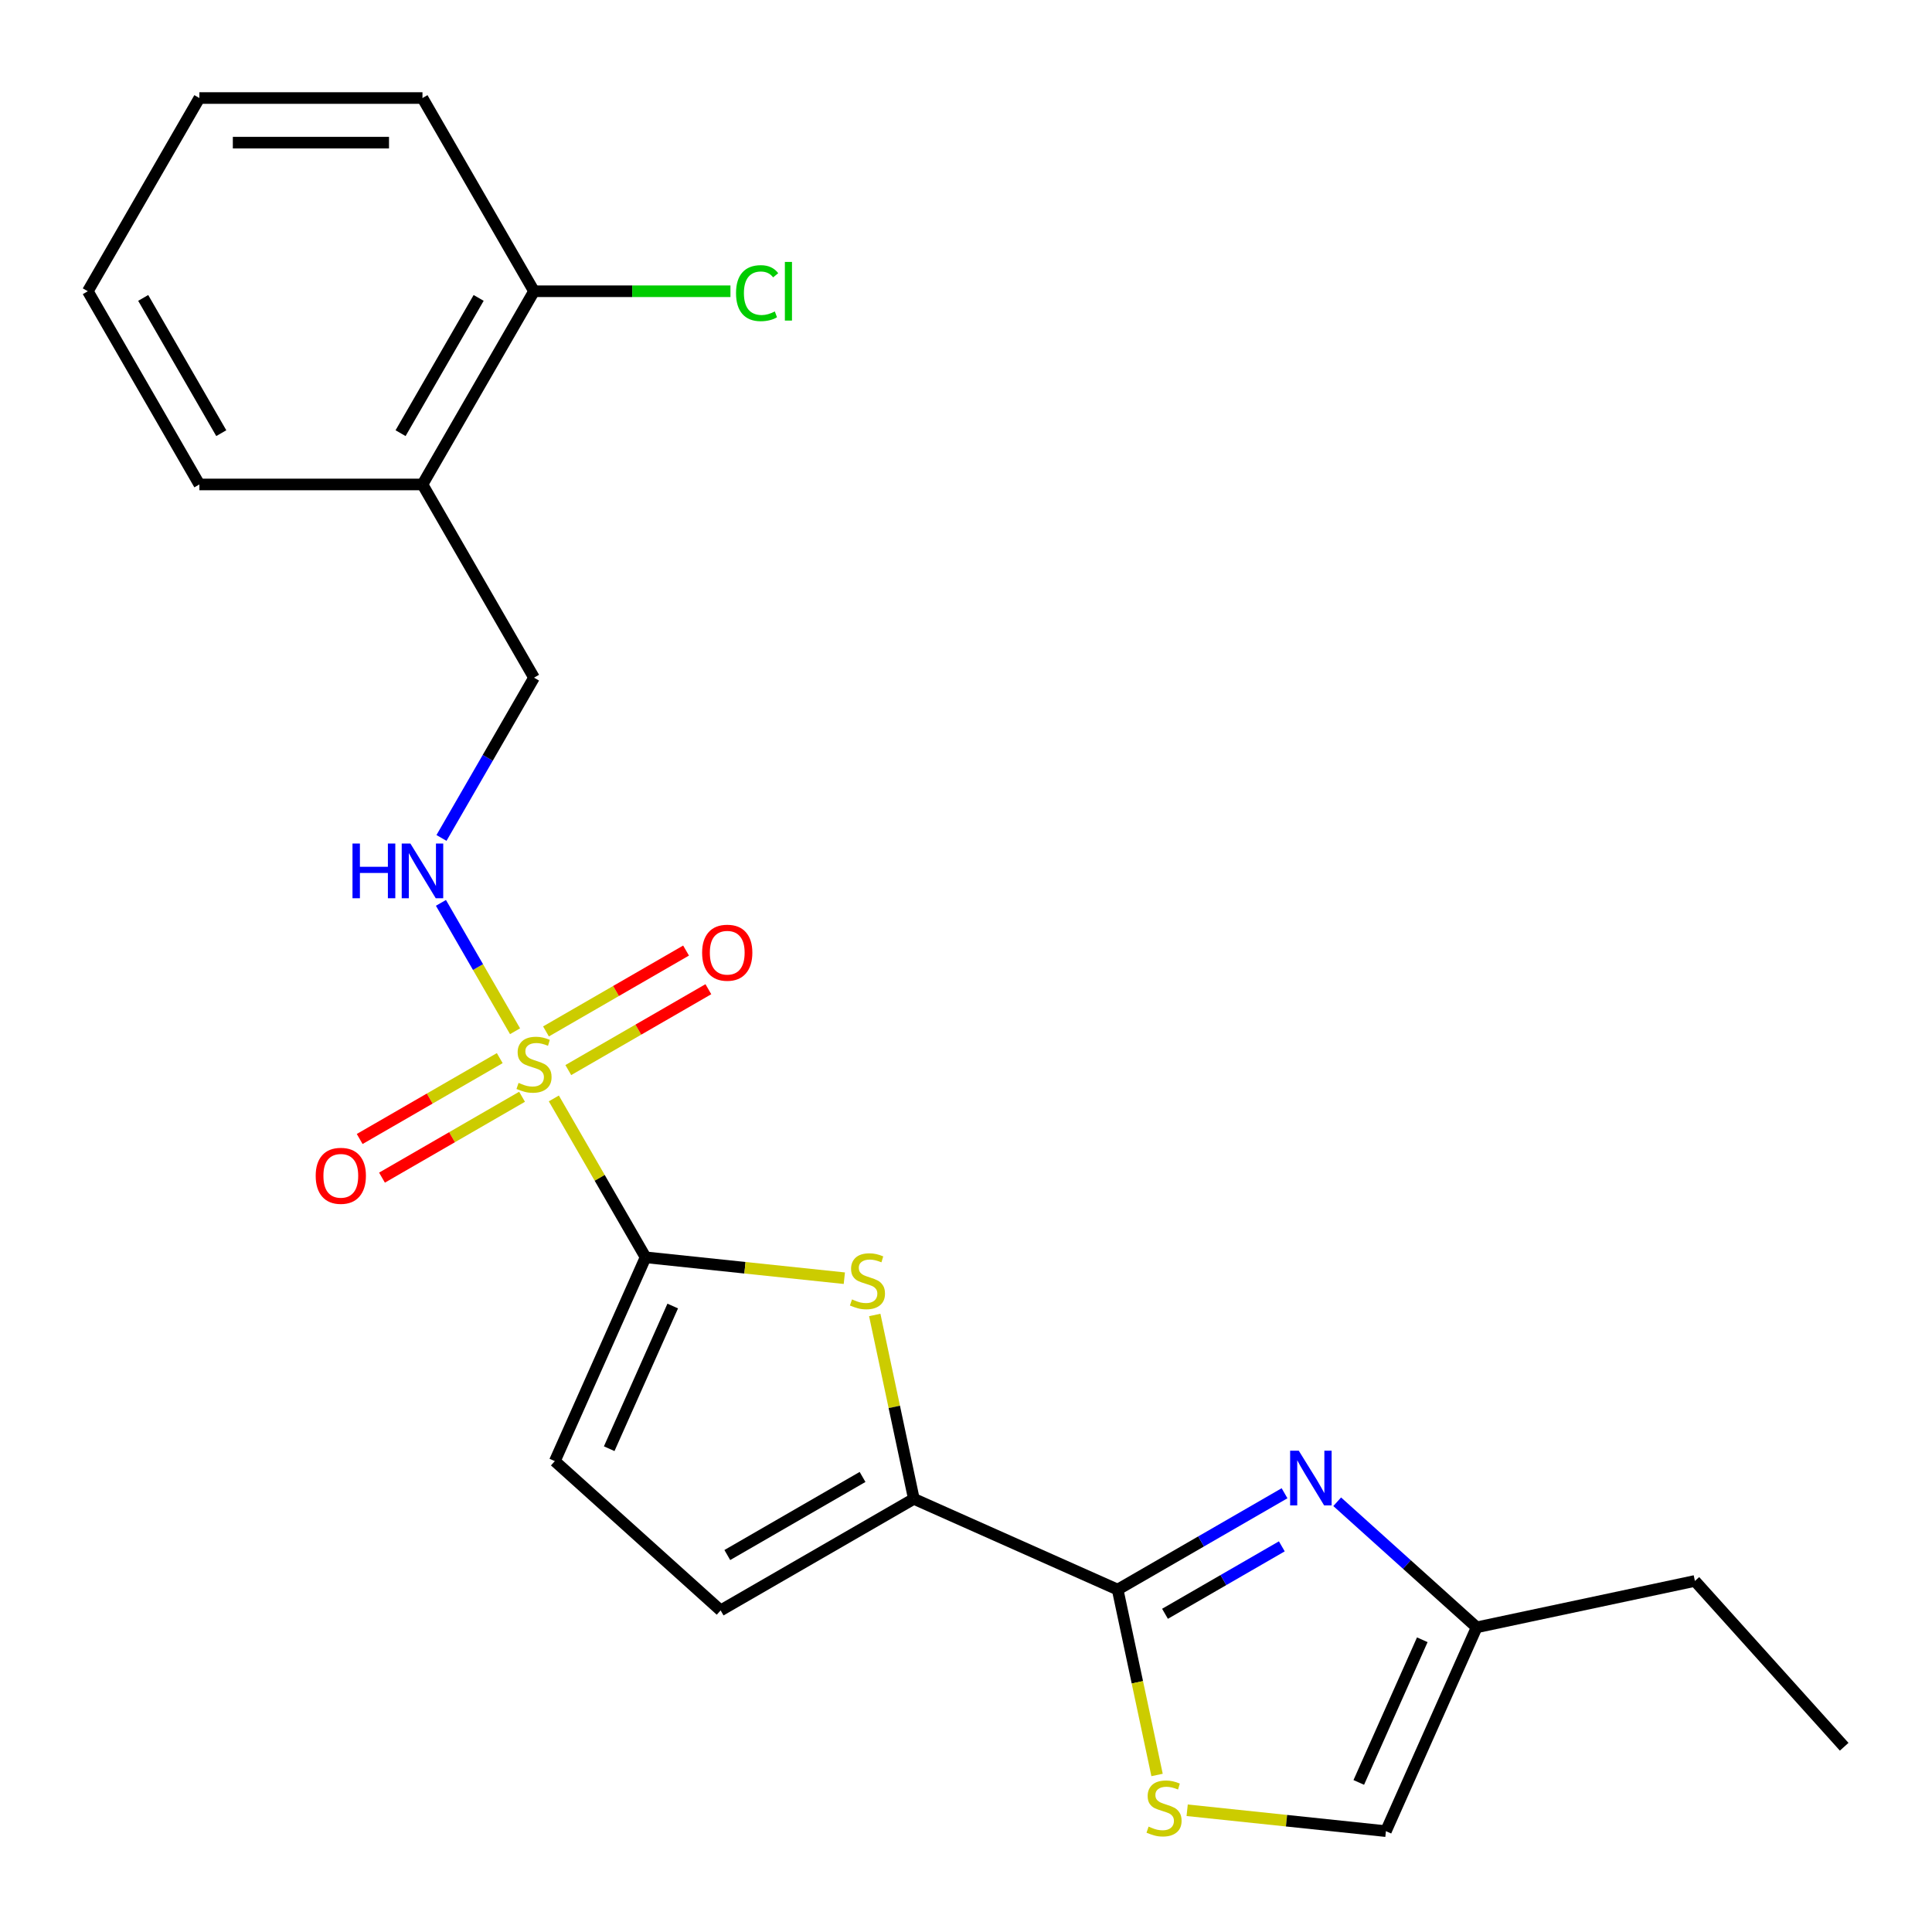 <?xml version='1.0' encoding='iso-8859-1'?>
<svg version='1.1' baseProfile='full'
              xmlns='http://www.w3.org/2000/svg'
                      xmlns:rdkit='http://www.rdkit.org/xml'
                      xmlns:xlink='http://www.w3.org/1999/xlink'
                  xml:space='preserve'
width='1000px' height='1000px' viewBox='0 0 1000 1000'>
<!-- END OF HEADER -->
<rect style='opacity:1.0;fill:#FFFFFF;stroke:none' width='1000' height='1000' x='0' y='0'> </rect>
<path class='bond-0' d='M 286.668,568.543 L 310.409,609.662' style='fill:none;fill-rule:evenodd;stroke:#CCCC00;stroke-width:6px;stroke-linecap:butt;stroke-linejoin:miter;stroke-opacity:1' />
<path class='bond-0' d='M 310.409,609.662 L 334.149,650.782' style='fill:none;fill-rule:evenodd;stroke:#000000;stroke-width:6px;stroke-linecap:butt;stroke-linejoin:miter;stroke-opacity:1' />
<path class='bond-7' d='M 266.591,533.769 L 247.411,500.547' style='fill:none;fill-rule:evenodd;stroke:#CCCC00;stroke-width:6px;stroke-linecap:butt;stroke-linejoin:miter;stroke-opacity:1' />
<path class='bond-7' d='M 247.411,500.547 L 228.23,467.325' style='fill:none;fill-rule:evenodd;stroke:#0000FF;stroke-width:6px;stroke-linecap:butt;stroke-linejoin:miter;stroke-opacity:1' />
<path class='bond-11' d='M 294.151,553.867 L 330.4,532.939' style='fill:none;fill-rule:evenodd;stroke:#CCCC00;stroke-width:6px;stroke-linecap:butt;stroke-linejoin:miter;stroke-opacity:1' />
<path class='bond-11' d='M 330.4,532.939 L 366.649,512.01' style='fill:none;fill-rule:evenodd;stroke:#FF0000;stroke-width:6px;stroke-linecap:butt;stroke-linejoin:miter;stroke-opacity:1' />
<path class='bond-11' d='M 282.603,533.866 L 318.852,512.937' style='fill:none;fill-rule:evenodd;stroke:#CCCC00;stroke-width:6px;stroke-linecap:butt;stroke-linejoin:miter;stroke-opacity:1' />
<path class='bond-11' d='M 318.852,512.937 L 355.102,492.009' style='fill:none;fill-rule:evenodd;stroke:#FF0000;stroke-width:6px;stroke-linecap:butt;stroke-linejoin:miter;stroke-opacity:1' />
<path class='bond-12' d='M 258.669,547.684 L 222.42,568.612' style='fill:none;fill-rule:evenodd;stroke:#CCCC00;stroke-width:6px;stroke-linecap:butt;stroke-linejoin:miter;stroke-opacity:1' />
<path class='bond-12' d='M 222.42,568.612 L 186.171,589.541' style='fill:none;fill-rule:evenodd;stroke:#FF0000;stroke-width:6px;stroke-linecap:butt;stroke-linejoin:miter;stroke-opacity:1' />
<path class='bond-12' d='M 270.217,567.685 L 233.968,588.614' style='fill:none;fill-rule:evenodd;stroke:#CCCC00;stroke-width:6px;stroke-linecap:butt;stroke-linejoin:miter;stroke-opacity:1' />
<path class='bond-12' d='M 233.968,588.614 L 197.719,609.542' style='fill:none;fill-rule:evenodd;stroke:#FF0000;stroke-width:6px;stroke-linecap:butt;stroke-linejoin:miter;stroke-opacity:1' />
<path class='bond-2' d='M 334.149,650.782 L 385.588,656.189' style='fill:none;fill-rule:evenodd;stroke:#000000;stroke-width:6px;stroke-linecap:butt;stroke-linejoin:miter;stroke-opacity:1' />
<path class='bond-2' d='M 385.588,656.189 L 437.027,661.595' style='fill:none;fill-rule:evenodd;stroke:#CCCC00;stroke-width:6px;stroke-linecap:butt;stroke-linejoin:miter;stroke-opacity:1' />
<path class='bond-6' d='M 334.149,650.782 L 287.18,756.277' style='fill:none;fill-rule:evenodd;stroke:#000000;stroke-width:6px;stroke-linecap:butt;stroke-linejoin:miter;stroke-opacity:1' />
<path class='bond-6' d='M 348.203,676 L 315.324,749.846' style='fill:none;fill-rule:evenodd;stroke:#000000;stroke-width:6px;stroke-linecap:butt;stroke-linejoin:miter;stroke-opacity:1' />
<path class='bond-1' d='M 578.498,822.776 L 473.004,775.807' style='fill:none;fill-rule:evenodd;stroke:#000000;stroke-width:6px;stroke-linecap:butt;stroke-linejoin:miter;stroke-opacity:1' />
<path class='bond-3' d='M 578.498,822.776 L 621.688,797.841' style='fill:none;fill-rule:evenodd;stroke:#000000;stroke-width:6px;stroke-linecap:butt;stroke-linejoin:miter;stroke-opacity:1' />
<path class='bond-3' d='M 621.688,797.841 L 664.878,772.905' style='fill:none;fill-rule:evenodd;stroke:#0000FF;stroke-width:6px;stroke-linecap:butt;stroke-linejoin:miter;stroke-opacity:1' />
<path class='bond-3' d='M 603.003,835.297 L 633.236,817.842' style='fill:none;fill-rule:evenodd;stroke:#000000;stroke-width:6px;stroke-linecap:butt;stroke-linejoin:miter;stroke-opacity:1' />
<path class='bond-3' d='M 633.236,817.842 L 663.468,800.387' style='fill:none;fill-rule:evenodd;stroke:#0000FF;stroke-width:6px;stroke-linecap:butt;stroke-linejoin:miter;stroke-opacity:1' />
<path class='bond-5' d='M 578.498,822.776 L 588.695,870.75' style='fill:none;fill-rule:evenodd;stroke:#000000;stroke-width:6px;stroke-linecap:butt;stroke-linejoin:miter;stroke-opacity:1' />
<path class='bond-5' d='M 588.695,870.75 L 598.892,918.724' style='fill:none;fill-rule:evenodd;stroke:#CCCC00;stroke-width:6px;stroke-linecap:butt;stroke-linejoin:miter;stroke-opacity:1' />
<path class='bond-4' d='M 452.771,680.62 L 462.887,728.214' style='fill:none;fill-rule:evenodd;stroke:#CCCC00;stroke-width:6px;stroke-linecap:butt;stroke-linejoin:miter;stroke-opacity:1' />
<path class='bond-4' d='M 462.887,728.214 L 473.004,775.807' style='fill:none;fill-rule:evenodd;stroke:#000000;stroke-width:6px;stroke-linecap:butt;stroke-linejoin:miter;stroke-opacity:1' />
<path class='bond-9' d='M 692.132,777.307 L 728.226,809.807' style='fill:none;fill-rule:evenodd;stroke:#0000FF;stroke-width:6px;stroke-linecap:butt;stroke-linejoin:miter;stroke-opacity:1' />
<path class='bond-9' d='M 728.226,809.807 L 764.321,842.307' style='fill:none;fill-rule:evenodd;stroke:#000000;stroke-width:6px;stroke-linecap:butt;stroke-linejoin:miter;stroke-opacity:1' />
<path class='bond-23' d='M 473.004,775.807 L 372.997,833.546' style='fill:none;fill-rule:evenodd;stroke:#000000;stroke-width:6px;stroke-linecap:butt;stroke-linejoin:miter;stroke-opacity:1' />
<path class='bond-23' d='M 446.455,764.467 L 376.45,804.884' style='fill:none;fill-rule:evenodd;stroke:#000000;stroke-width:6px;stroke-linecap:butt;stroke-linejoin:miter;stroke-opacity:1' />
<path class='bond-10' d='M 614.474,936.989 L 665.913,942.395' style='fill:none;fill-rule:evenodd;stroke:#CCCC00;stroke-width:6px;stroke-linecap:butt;stroke-linejoin:miter;stroke-opacity:1' />
<path class='bond-10' d='M 665.913,942.395 L 717.352,947.802' style='fill:none;fill-rule:evenodd;stroke:#000000;stroke-width:6px;stroke-linecap:butt;stroke-linejoin:miter;stroke-opacity:1' />
<path class='bond-8' d='M 287.18,756.277 L 372.997,833.546' style='fill:none;fill-rule:evenodd;stroke:#000000;stroke-width:6px;stroke-linecap:butt;stroke-linejoin:miter;stroke-opacity:1' />
<path class='bond-14' d='M 228.513,433.722 L 252.462,392.242' style='fill:none;fill-rule:evenodd;stroke:#0000FF;stroke-width:6px;stroke-linecap:butt;stroke-linejoin:miter;stroke-opacity:1' />
<path class='bond-14' d='M 252.462,392.242 L 276.41,350.762' style='fill:none;fill-rule:evenodd;stroke:#000000;stroke-width:6px;stroke-linecap:butt;stroke-linejoin:miter;stroke-opacity:1' />
<path class='bond-17' d='M 764.321,842.307 L 877.276,818.298' style='fill:none;fill-rule:evenodd;stroke:#000000;stroke-width:6px;stroke-linecap:butt;stroke-linejoin:miter;stroke-opacity:1' />
<path class='bond-25' d='M 764.321,842.307 L 717.352,947.802' style='fill:none;fill-rule:evenodd;stroke:#000000;stroke-width:6px;stroke-linecap:butt;stroke-linejoin:miter;stroke-opacity:1' />
<path class='bond-25' d='M 736.177,848.738 L 703.299,922.584' style='fill:none;fill-rule:evenodd;stroke:#000000;stroke-width:6px;stroke-linecap:butt;stroke-linejoin:miter;stroke-opacity:1' />
<path class='bond-13' d='M 218.671,250.755 L 276.41,350.762' style='fill:none;fill-rule:evenodd;stroke:#000000;stroke-width:6px;stroke-linecap:butt;stroke-linejoin:miter;stroke-opacity:1' />
<path class='bond-15' d='M 218.671,250.755 L 276.41,150.749' style='fill:none;fill-rule:evenodd;stroke:#000000;stroke-width:6px;stroke-linecap:butt;stroke-linejoin:miter;stroke-opacity:1' />
<path class='bond-15' d='M 207.331,224.207 L 247.748,154.202' style='fill:none;fill-rule:evenodd;stroke:#000000;stroke-width:6px;stroke-linecap:butt;stroke-linejoin:miter;stroke-opacity:1' />
<path class='bond-18' d='M 218.671,250.755 L 103.193,250.755' style='fill:none;fill-rule:evenodd;stroke:#000000;stroke-width:6px;stroke-linecap:butt;stroke-linejoin:miter;stroke-opacity:1' />
<path class='bond-16' d='M 276.41,150.749 L 327.246,150.749' style='fill:none;fill-rule:evenodd;stroke:#000000;stroke-width:6px;stroke-linecap:butt;stroke-linejoin:miter;stroke-opacity:1' />
<path class='bond-16' d='M 327.246,150.749 L 378.081,150.749' style='fill:none;fill-rule:evenodd;stroke:#00CC00;stroke-width:6px;stroke-linecap:butt;stroke-linejoin:miter;stroke-opacity:1' />
<path class='bond-19' d='M 276.41,150.749 L 218.671,50.742' style='fill:none;fill-rule:evenodd;stroke:#000000;stroke-width:6px;stroke-linecap:butt;stroke-linejoin:miter;stroke-opacity:1' />
<path class='bond-20' d='M 877.276,818.298 L 954.545,904.115' style='fill:none;fill-rule:evenodd;stroke:#000000;stroke-width:6px;stroke-linecap:butt;stroke-linejoin:miter;stroke-opacity:1' />
<path class='bond-21' d='M 103.193,250.755 L 45.455,150.749' style='fill:none;fill-rule:evenodd;stroke:#000000;stroke-width:6px;stroke-linecap:butt;stroke-linejoin:miter;stroke-opacity:1' />
<path class='bond-21' d='M 114.534,224.207 L 74.117,154.202' style='fill:none;fill-rule:evenodd;stroke:#000000;stroke-width:6px;stroke-linecap:butt;stroke-linejoin:miter;stroke-opacity:1' />
<path class='bond-24' d='M 218.671,50.742 L 103.193,50.742' style='fill:none;fill-rule:evenodd;stroke:#000000;stroke-width:6px;stroke-linecap:butt;stroke-linejoin:miter;stroke-opacity:1' />
<path class='bond-24' d='M 201.35,73.837 L 120.515,73.837' style='fill:none;fill-rule:evenodd;stroke:#000000;stroke-width:6px;stroke-linecap:butt;stroke-linejoin:miter;stroke-opacity:1' />
<path class='bond-22' d='M 45.455,150.749 L 103.193,50.742' style='fill:none;fill-rule:evenodd;stroke:#000000;stroke-width:6px;stroke-linecap:butt;stroke-linejoin:miter;stroke-opacity:1' />
<path  class='atom-0' d='M 268.41 560.496
Q 268.73 560.616, 270.05 561.176
Q 271.37 561.736, 272.81 562.096
Q 274.29 562.416, 275.73 562.416
Q 278.41 562.416, 279.97 561.136
Q 281.53 559.816, 281.53 557.536
Q 281.53 555.976, 280.73 555.016
Q 279.97 554.056, 278.77 553.536
Q 277.57 553.016, 275.57 552.416
Q 273.05 551.656, 271.53 550.936
Q 270.05 550.216, 268.97 548.696
Q 267.93 547.176, 267.93 544.616
Q 267.93 541.056, 270.33 538.856
Q 272.77 536.656, 277.57 536.656
Q 280.85 536.656, 284.57 538.216
L 283.65 541.296
Q 280.25 539.896, 277.69 539.896
Q 274.93 539.896, 273.41 541.056
Q 271.89 542.176, 271.93 544.136
Q 271.93 545.656, 272.69 546.576
Q 273.49 547.496, 274.61 548.016
Q 275.77 548.536, 277.69 549.136
Q 280.25 549.936, 281.77 550.736
Q 283.29 551.536, 284.37 553.176
Q 285.49 554.776, 285.49 557.536
Q 285.49 561.456, 282.85 563.576
Q 280.25 565.656, 275.89 565.656
Q 273.37 565.656, 271.45 565.096
Q 269.57 564.576, 267.33 563.656
L 268.41 560.496
' fill='#CCCC00'/>
<path  class='atom-3' d='M 440.994 672.573
Q 441.314 672.693, 442.634 673.253
Q 443.954 673.813, 445.394 674.173
Q 446.874 674.493, 448.314 674.493
Q 450.994 674.493, 452.554 673.213
Q 454.114 671.893, 454.114 669.613
Q 454.114 668.053, 453.314 667.093
Q 452.554 666.133, 451.354 665.613
Q 450.154 665.093, 448.154 664.493
Q 445.634 663.733, 444.114 663.013
Q 442.634 662.293, 441.554 660.773
Q 440.514 659.253, 440.514 656.693
Q 440.514 653.133, 442.914 650.933
Q 445.354 648.733, 450.154 648.733
Q 453.434 648.733, 457.154 650.293
L 456.234 653.373
Q 452.834 651.973, 450.274 651.973
Q 447.514 651.973, 445.994 653.133
Q 444.474 654.253, 444.514 656.213
Q 444.514 657.733, 445.274 658.653
Q 446.074 659.573, 447.194 660.093
Q 448.354 660.613, 450.274 661.213
Q 452.834 662.013, 454.354 662.813
Q 455.874 663.613, 456.954 665.253
Q 458.074 666.853, 458.074 669.613
Q 458.074 673.533, 455.434 675.653
Q 452.834 677.733, 448.474 677.733
Q 445.954 677.733, 444.034 677.173
Q 442.154 676.653, 439.914 675.733
L 440.994 672.573
' fill='#CCCC00'/>
<path  class='atom-4' d='M 672.245 750.878
L 681.525 765.878
Q 682.445 767.358, 683.925 770.038
Q 685.405 772.718, 685.485 772.878
L 685.485 750.878
L 689.245 750.878
L 689.245 779.198
L 685.365 779.198
L 675.405 762.798
Q 674.245 760.878, 673.005 758.678
Q 671.805 756.478, 671.445 755.798
L 671.445 779.198
L 667.765 779.198
L 667.765 750.878
L 672.245 750.878
' fill='#0000FF'/>
<path  class='atom-6' d='M 594.507 945.451
Q 594.827 945.571, 596.147 946.131
Q 597.467 946.691, 598.907 947.051
Q 600.387 947.371, 601.827 947.371
Q 604.507 947.371, 606.067 946.091
Q 607.627 944.771, 607.627 942.491
Q 607.627 940.931, 606.827 939.971
Q 606.067 939.011, 604.867 938.491
Q 603.667 937.971, 601.667 937.371
Q 599.147 936.611, 597.627 935.891
Q 596.147 935.171, 595.067 933.651
Q 594.027 932.131, 594.027 929.571
Q 594.027 926.011, 596.427 923.811
Q 598.867 921.611, 603.667 921.611
Q 606.947 921.611, 610.667 923.171
L 609.747 926.251
Q 606.347 924.851, 603.787 924.851
Q 601.027 924.851, 599.507 926.011
Q 597.987 927.131, 598.027 929.091
Q 598.027 930.611, 598.787 931.531
Q 599.587 932.451, 600.707 932.971
Q 601.867 933.491, 603.787 934.091
Q 606.347 934.891, 607.867 935.691
Q 609.387 936.491, 610.467 938.131
Q 611.587 939.731, 611.587 942.491
Q 611.587 946.411, 608.947 948.531
Q 606.347 950.611, 601.987 950.611
Q 599.467 950.611, 597.547 950.051
Q 595.667 949.531, 593.427 948.611
L 594.507 945.451
' fill='#CCCC00'/>
<path  class='atom-8' d='M 182.451 436.609
L 186.291 436.609
L 186.291 448.649
L 200.771 448.649
L 200.771 436.609
L 204.611 436.609
L 204.611 464.929
L 200.771 464.929
L 200.771 451.849
L 186.291 451.849
L 186.291 464.929
L 182.451 464.929
L 182.451 436.609
' fill='#0000FF'/>
<path  class='atom-8' d='M 212.411 436.609
L 221.691 451.609
Q 222.611 453.089, 224.091 455.769
Q 225.571 458.449, 225.651 458.609
L 225.651 436.609
L 229.411 436.609
L 229.411 464.929
L 225.531 464.929
L 215.571 448.529
Q 214.411 446.609, 213.171 444.409
Q 211.971 442.209, 211.611 441.529
L 211.611 464.929
L 207.931 464.929
L 207.931 436.609
L 212.411 436.609
' fill='#0000FF'/>
<path  class='atom-12' d='M 363.417 493.117
Q 363.417 486.317, 366.777 482.517
Q 370.137 478.717, 376.417 478.717
Q 382.697 478.717, 386.057 482.517
Q 389.417 486.317, 389.417 493.117
Q 389.417 499.997, 386.017 503.917
Q 382.617 507.797, 376.417 507.797
Q 370.177 507.797, 366.777 503.917
Q 363.417 500.037, 363.417 493.117
M 376.417 504.597
Q 380.737 504.597, 383.057 501.717
Q 385.417 498.797, 385.417 493.117
Q 385.417 487.557, 383.057 484.757
Q 380.737 481.917, 376.417 481.917
Q 372.097 481.917, 369.737 484.717
Q 367.417 487.517, 367.417 493.117
Q 367.417 498.837, 369.737 501.717
Q 372.097 504.597, 376.417 504.597
' fill='#FF0000'/>
<path  class='atom-13' d='M 163.403 608.595
Q 163.403 601.795, 166.763 597.995
Q 170.123 594.195, 176.403 594.195
Q 182.683 594.195, 186.043 597.995
Q 189.403 601.795, 189.403 608.595
Q 189.403 615.475, 186.003 619.395
Q 182.603 623.275, 176.403 623.275
Q 170.163 623.275, 166.763 619.395
Q 163.403 615.515, 163.403 608.595
M 176.403 620.075
Q 180.723 620.075, 183.043 617.195
Q 185.403 614.275, 185.403 608.595
Q 185.403 603.035, 183.043 600.235
Q 180.723 597.395, 176.403 597.395
Q 172.083 597.395, 169.723 600.195
Q 167.403 602.995, 167.403 608.595
Q 167.403 614.315, 169.723 617.195
Q 172.083 620.075, 176.403 620.075
' fill='#FF0000'/>
<path  class='atom-17' d='M 380.968 151.729
Q 380.968 144.689, 384.248 141.009
Q 387.568 137.289, 393.848 137.289
Q 399.688 137.289, 402.808 141.409
L 400.168 143.569
Q 397.888 140.569, 393.848 140.569
Q 389.568 140.569, 387.288 143.449
Q 385.048 146.289, 385.048 151.729
Q 385.048 157.329, 387.368 160.209
Q 389.728 163.089, 394.288 163.089
Q 397.408 163.089, 401.048 161.209
L 402.168 164.209
Q 400.688 165.169, 398.448 165.729
Q 396.208 166.289, 393.728 166.289
Q 387.568 166.289, 384.248 162.529
Q 380.968 158.769, 380.968 151.729
' fill='#00CC00'/>
<path  class='atom-17' d='M 406.248 135.569
L 409.928 135.569
L 409.928 165.929
L 406.248 165.929
L 406.248 135.569
' fill='#00CC00'/>
</svg>
